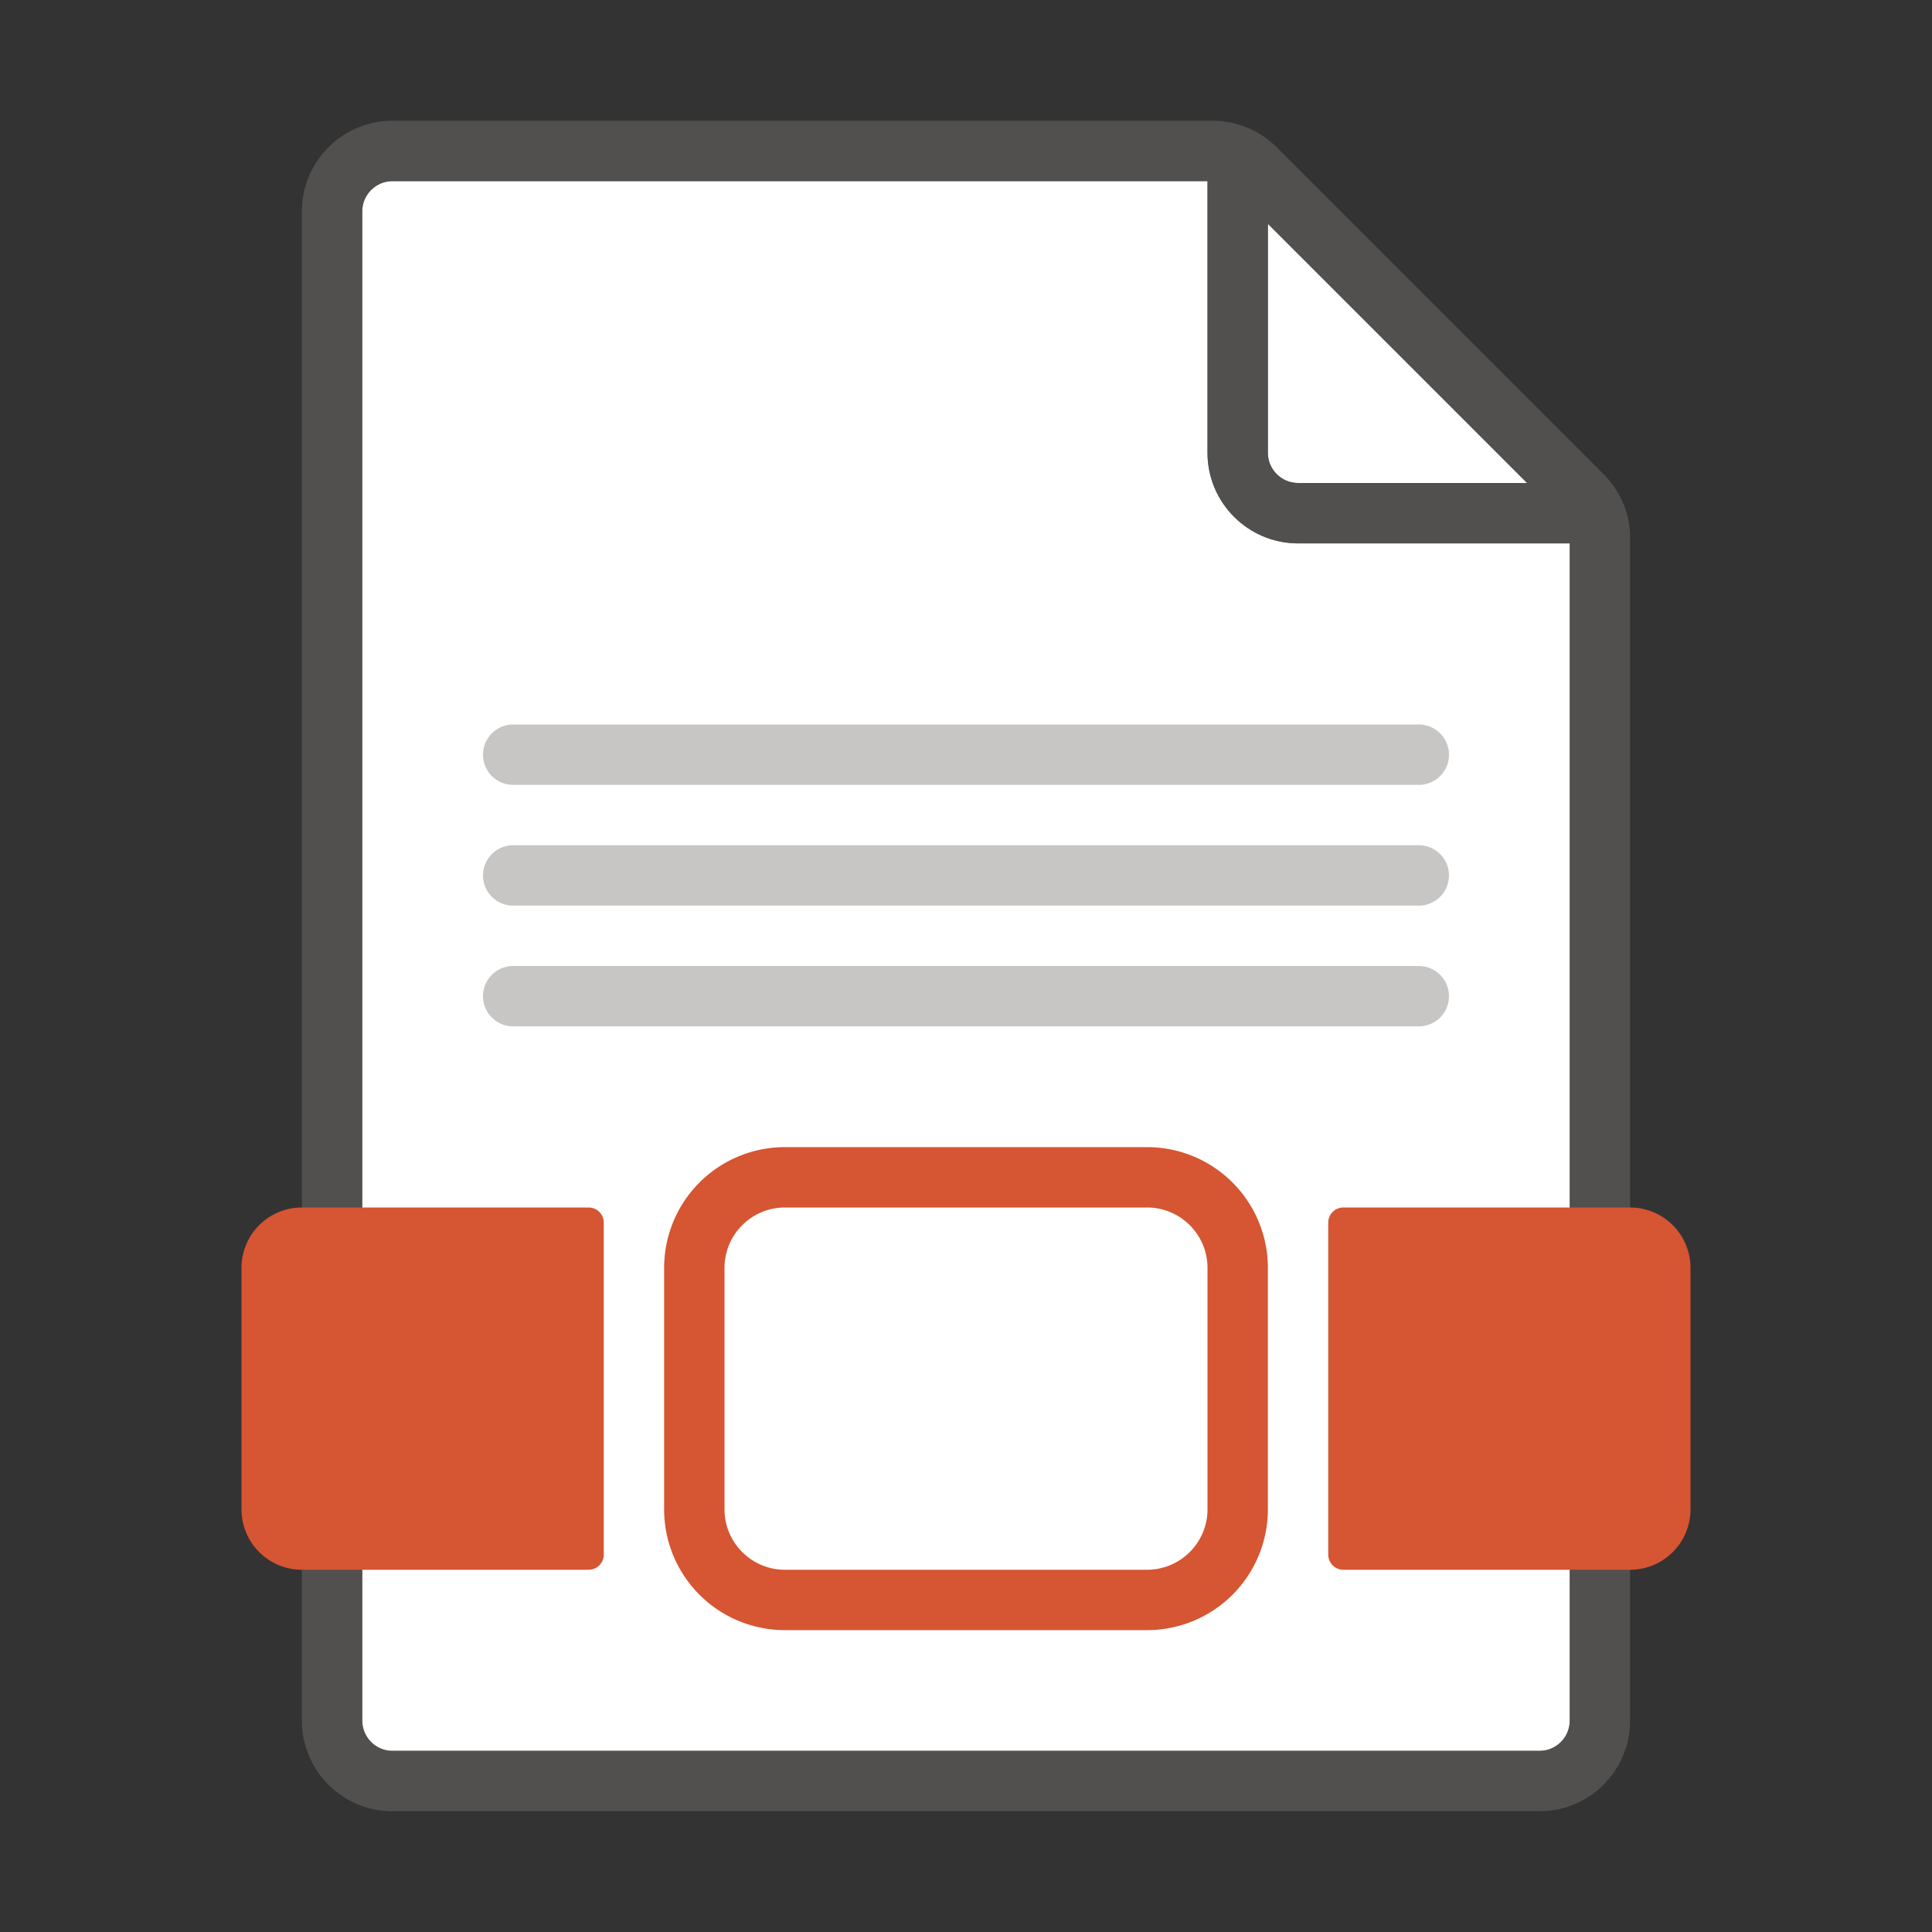 <?xml version="1.0" encoding="UTF-8"?>
<svg xmlns="http://www.w3.org/2000/svg" width="32" height="32" fill="none">
  <rect width="100%" height="100%" fill="#333333" stroke="none"/>
  <path d="M6.5 29h19c.275 0 .5-.225.5-.5V9h-4.5c-.827 0-1.5-.673-1.5-1.5V3H6.5c-.275 0-.5.225-.5.5v25c0 .275.225.5.5.5z" fill="#fff"></path>
  <path d="M25.293 8 21 3.707V7.5c0 .275.225.5.5.5h3.793z" fill="#fff"></path>
  <path opacity=".67" fill-rule="evenodd" clip-rule="evenodd" d="m26.56 7.854-5.414-5.415A1.51 1.51 0 0 0 20.086 2H6.5C5.673 2 5 2.673 5 3.5v25c0 .827.673 1.5 1.5 1.5h19c.827 0 1.5-.673 1.5-1.5V8.914c0-.4-.156-.777-.44-1.06zM21 3.707 25.293 8H21.5a.501.501 0 0 1-.5-.5V3.707zM6.5 29h19c.275 0 .5-.225.5-.5V9h-4.5c-.827 0-1.5-.673-1.5-1.5V3H6.5c-.275 0-.5.225-.5.5v25c0 .276.224.5.5.5z" fill="#605E5C"></path>
  <path fill-rule="evenodd" clip-rule="evenodd" d="M23.5 13h-15a.5.5 0 0 1 0-1h15a.5.5 0 0 1 0 1zm0 2h-15a.5.5 0 0 1 0-1h15a.5.5 0 0 1 0 1zm-15 2h15a.5.5 0 0 0 0-1h-15a.5.5 0 0 0 0 1z" fill="#C8C6C4"></path>
  <path fill-rule="evenodd" clip-rule="evenodd" d="M13 19h6a2 2 0 0 1 2 2v4a2 2 0 0 1-2 2h-6a2 2 0 0 1-2-2v-4a2 2 0 0 1 2-2zm7 2c0-.551-.449-1-1-1h-6c-.551 0-1 .449-1 1v4c0 .551.449 1 1 1h6c.551 0 1-.449 1-1v-4zM5 26h4.75a.25.25 0 0 0 .25-.25v-5.5a.25.25 0 0 0-.25-.25H5a1 1 0 0 0-1 1v4a1 1 0 0 0 1 1zm17.25-6H27a1 1 0 0 1 1 1v4a1 1 0 0 1-1 1h-4.75a.25.25 0 0 1-.25-.25v-5.5a.25.25 0 0 1 .25-.25z" fill="#D65532"></path>
</svg>
